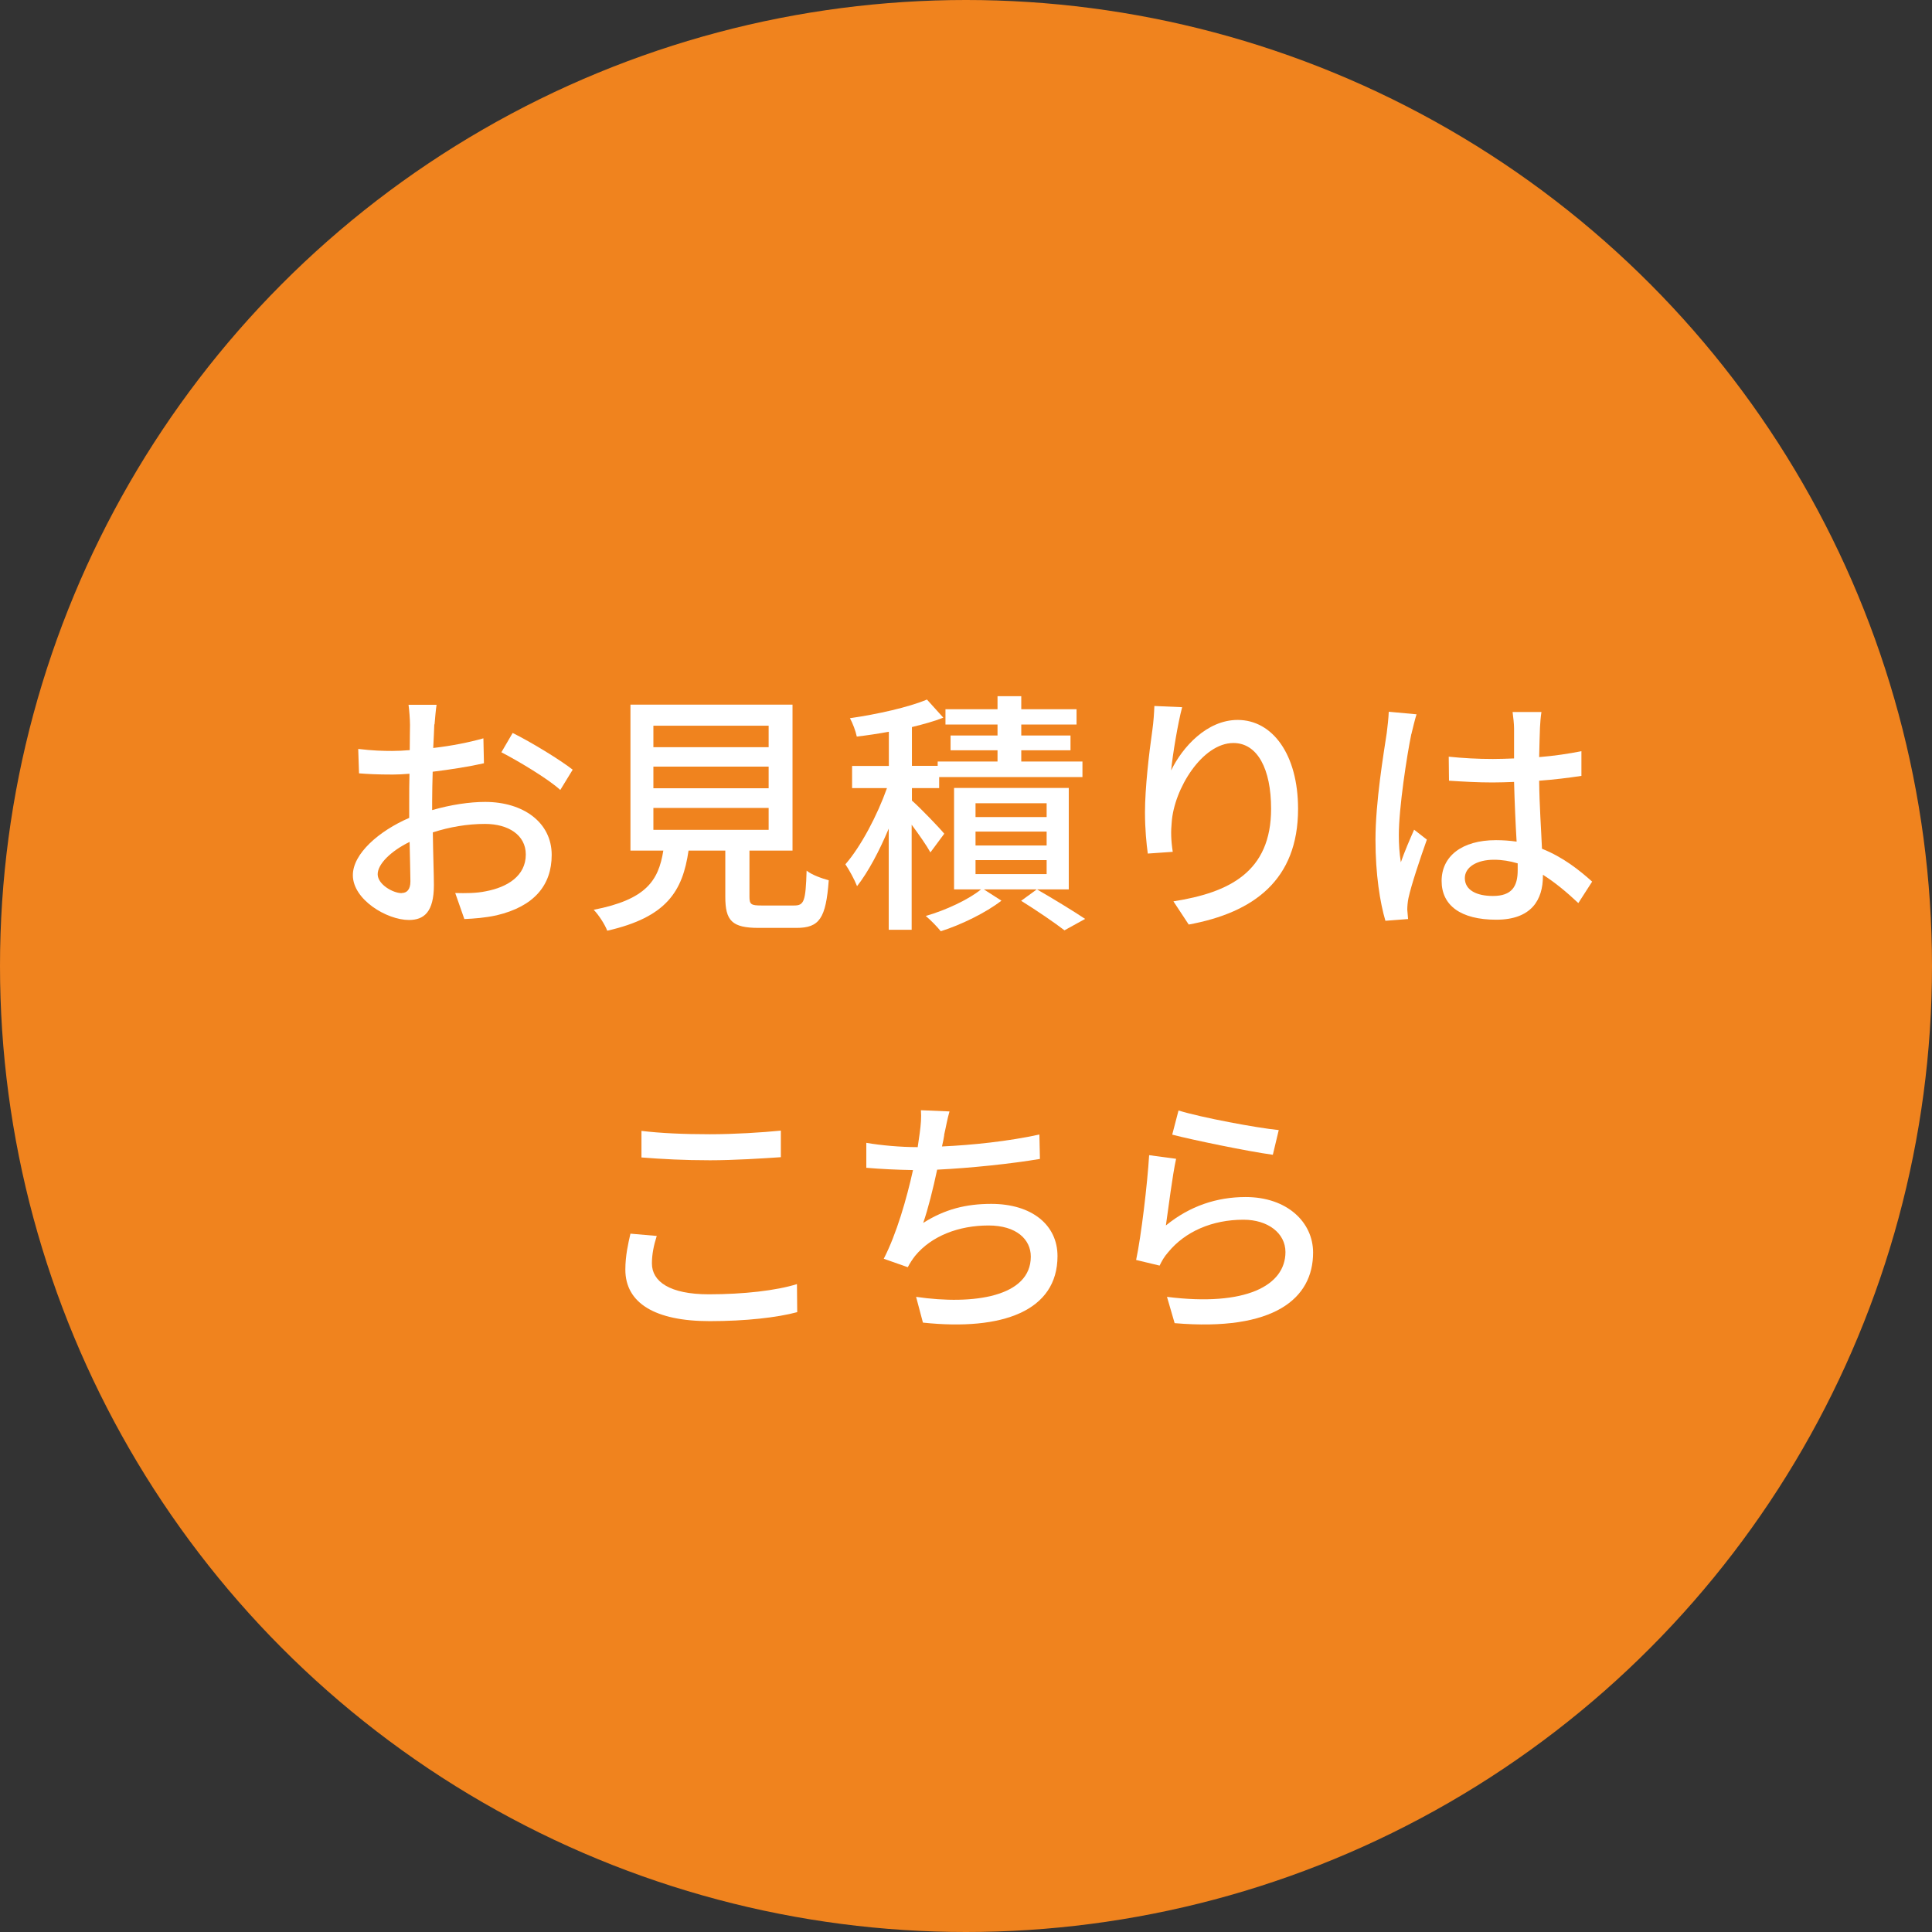 <?xml version="1.0" encoding="UTF-8"?>
<svg id="_レイヤー_2" data-name=" レイヤー 2" xmlns="http://www.w3.org/2000/svg" viewBox="0 0 144 144">
  <rect x="0" y="0" width="144" height="144" fill="#333333" stroke="none"/>
  <defs>
    <style>
      .cls-1 {
        fill: #fff;
      }

      .cls-1, .cls-2 {
        stroke-width: 0px;
      }

      .cls-2 {
        fill: #f0831e;
      }
    </style>
  </defs>
  <g id="_レイヤー_1-2" data-name=" レイヤー 1-2">
    <circle class="cls-2" cx="72" cy="72" r="72"/>
    <path class="cls-1" d="m32.37,54c-.02.46-.04,1.06-.08,1.75,1.33-.15,2.7-.42,3.74-.72l.04,1.86c-1.1.25-2.51.47-3.82.63-.02.76-.04,1.52-.04,2.2v.66c1.39-.4,2.79-.61,3.95-.61,2.83,0,4.96,1.52,4.96,3.95,0,2.26-1.31,3.84-4.1,4.5-.86.19-1.71.25-2.41.28l-.68-1.94c.76.02,1.58.02,2.28-.13,1.6-.3,2.98-1.14,2.98-2.74,0-1.46-1.31-2.28-3.04-2.28-1.33,0-2.64.23-3.89.63.02,1.58.08,3.17.08,3.93,0,2.01-.74,2.6-1.86,2.6-1.65,0-4.18-1.52-4.18-3.34,0-1.61,1.96-3.3,4.2-4.27v-1.18c0-.67,0-1.39.02-2.11-.47.04-.89.06-1.25.06-1.16,0-1.88-.04-2.51-.09l-.06-1.82c1.08.13,1.82.15,2.53.15.4,0,.84-.02,1.31-.06,0-.85.02-1.54.02-1.88,0-.4-.06-1.16-.11-1.5h2.09c-.06.36-.11,1.01-.15,1.46h-.02Zm-2.43,12.56c.38,0,.65-.25.65-.87s-.04-1.71-.06-2.94c-1.39.68-2.38,1.65-2.38,2.41s1.14,1.41,1.79,1.41h0Zm12.75-9.2l-.93,1.52c-.91-.84-3.19-2.19-4.39-2.81l.84-1.44c1.41.7,3.53,2,4.48,2.74h0Z"/>
    <path class="cls-1" d="m59.19,67.49c.74,0,.86-.3.93-2.6.38.32,1.16.59,1.65.72-.21,2.85-.7,3.55-2.41,3.55h-2.81c-1.99,0-2.49-.53-2.49-2.32v-3.44h-2.74c-.44,3.02-1.62,4.96-6.06,5.97-.17-.46-.65-1.2-1.01-1.56,3.89-.76,4.83-2.15,5.19-4.41h-2.45v-10.88h12.08v10.88h-3.21v3.44c0,.57.13.65.89.65h2.44Zm-10.49-11.8h8.59v-1.6h-8.59v1.6Zm0,3.06h8.59v-1.61h-8.59v1.61Zm0,3.1h8.59v-1.63h-8.59v1.63Z"/>
    <path class="cls-1" d="m69.34,63.52c-.27-.49-.84-1.31-1.39-2.05v7.83h-1.71v-7.54c-.7,1.67-1.54,3.25-2.36,4.29-.19-.49-.59-1.22-.87-1.63,1.16-1.33,2.38-3.65,3.1-5.68h-2.6v-1.65h2.74v-2.55c-.82.15-1.63.27-2.39.36-.08-.4-.3-.99-.51-1.37,2.03-.29,4.39-.82,5.74-1.39l1.22,1.35c-.68.27-1.48.49-2.34.7v2.89h1.92v-.32h4.46v-.84h-3.5v-1.1h3.5v-.82h-3.88v-1.14h3.88v-.97h1.77v.97h4.12v1.14h-4.12v.82h3.67v1.1h-3.67v.84h4.56v1.16h-10.68v.82h-2.03v.93c.63.55,2.07,2.05,2.41,2.47l-1.03,1.39h-.01Zm10.32,2.77h-6.33l1.31.84c-1.14.89-3,1.8-4.52,2.28-.27-.34-.76-.84-1.12-1.14,1.48-.42,3.21-1.23,4.12-1.98h-2.01v-7.56h8.55v7.56Zm-1.65-6.42h-5.3v1.03h5.3v-1.03Zm0,2.11h-5.3v1.04h5.3v-1.04Zm0,2.13h-5.3v1.04h5.3v-1.04Zm-.72,2.18c1.25.72,2.72,1.62,3.59,2.2l-1.54.85c-.74-.57-2.07-1.48-3.23-2.2l1.18-.86h0Z"/>
    <path class="cls-1" d="m87.29,57.42c.84-1.73,2.66-3.76,4.96-3.76,2.58,0,4.5,2.55,4.5,6.63,0,5.3-3.31,7.73-8.15,8.62l-1.14-1.73c4.16-.65,7.28-2.19,7.28-6.9,0-2.96-1.01-4.9-2.81-4.9-2.32,0-4.43,3.42-4.6,5.93-.06.63-.06,1.27.08,2.18l-1.86.13c-.1-.72-.21-1.82-.21-3.08,0-1.79.3-4.39.55-6.12.09-.65.13-1.27.15-1.8l2.07.09c-.32,1.2-.7,3.5-.82,4.69v.02Z"/>
    <path class="cls-1" d="m105.19,54.72c-.32,1.54-.93,5.49-.93,7.52,0,.68.04,1.33.15,2.03.27-.78.68-1.73.99-2.43l.95.74c-.51,1.44-1.16,3.38-1.37,4.35-.06.27-.09.65-.09.87.02.19.04.47.06.7l-1.69.13c-.4-1.35-.74-3.46-.74-6.04,0-2.81.61-6.44.84-7.96.06-.48.13-1.08.15-1.58l2.07.19c-.11.34-.3,1.12-.38,1.46v.02Zm9.59-.46c-.02.48-.04,1.29-.06,2.17,1.12-.09,2.19-.25,3.15-.44v1.84c-.99.15-2.05.28-3.15.36.02,1.9.15,3.61.21,5.07,1.58.63,2.79,1.6,3.74,2.45l-1.03,1.6c-.89-.84-1.77-1.56-2.64-2.11v.1c0,1.75-.84,3.25-3.48,3.25s-4.07-1.06-4.07-2.89,1.5-3.04,4.05-3.04c.53,0,1.04.04,1.54.11-.08-1.33-.15-2.96-.19-4.45-.53.02-1.06.04-1.6.04-1.1,0-2.15-.06-3.25-.13l-.02-1.79c1.08.11,2.15.17,3.29.17.53,0,1.04-.02,1.58-.04v-2.24c0-.32-.06-.85-.11-1.22h2.15c-.06.38-.09.8-.11,1.18h0Zm-3.5,12.52c1.41,0,1.84-.72,1.84-1.92v-.51c-.57-.17-1.16-.27-1.77-.27-1.27,0-2.17.55-2.17,1.37,0,.89.87,1.33,2.09,1.33h.01Z"/>
    <path class="cls-1" d="m48.59,94.17c0,1.35,1.33,2.3,4.24,2.3,2.6,0,5.04-.28,6.57-.76l.02,2.09c-1.48.4-3.84.67-6.52.67-4.08,0-6.29-1.35-6.29-3.84,0-1.03.21-1.94.38-2.68l1.96.17c-.23.72-.36,1.39-.36,2.05Zm4.31-9.63c1.84,0,3.89-.13,5.3-.27v1.98c-1.31.09-3.51.23-5.28.23-1.94,0-3.59-.09-5.11-.21v-1.98c1.39.17,3.15.25,5.09.25Z"/>
    <path class="cls-1" d="m70.38,84.59c-.04.25-.09.53-.17.86,2.22-.1,4.94-.38,7.26-.89l.04,1.82c-2.13.36-5.17.68-7.66.8-.3,1.41-.68,2.94-1.04,3.97,1.62-1.03,3.21-1.42,5.07-1.42,3.04,0,4.94,1.58,4.94,3.89,0,4.08-4.08,5.59-10.03,4.96l-.51-1.92c4.31.63,8.55-.02,8.55-3,0-1.29-1.08-2.32-3.15-2.32-2.22,0-4.25.78-5.47,2.26-.21.27-.38.53-.55.85l-1.79-.63c.95-1.84,1.71-4.48,2.18-6.61-1.25-.02-2.43-.08-3.48-.17v-1.86c1.08.19,2.58.32,3.74.32h.09c.06-.4.11-.76.15-1.04.09-.68.13-1.16.09-1.71l2.13.09c-.17.57-.27,1.2-.4,1.75h.01Z"/>
    <path class="cls-1" d="m86.91,91.33c1.77-1.44,3.78-2.11,5.93-2.11,3.1,0,5.03,1.88,5.03,4.14,0,3.42-2.89,5.89-10.32,5.26l-.57-1.96c5.87.74,8.83-.84,8.83-3.34,0-1.41-1.31-2.41-3.13-2.41-2.34,0-4.35.89-5.6,2.41-.32.36-.49.68-.65,1.01l-1.75-.42c.38-1.79.84-5.66.97-7.81l2.01.27c-.27,1.2-.59,3.8-.76,4.96h0Zm8.4-7.1l-.44,1.84c-1.86-.25-6.04-1.12-7.5-1.5l.47-1.8c1.71.53,5.79,1.29,7.47,1.46Z"/>
  </g>
</svg>